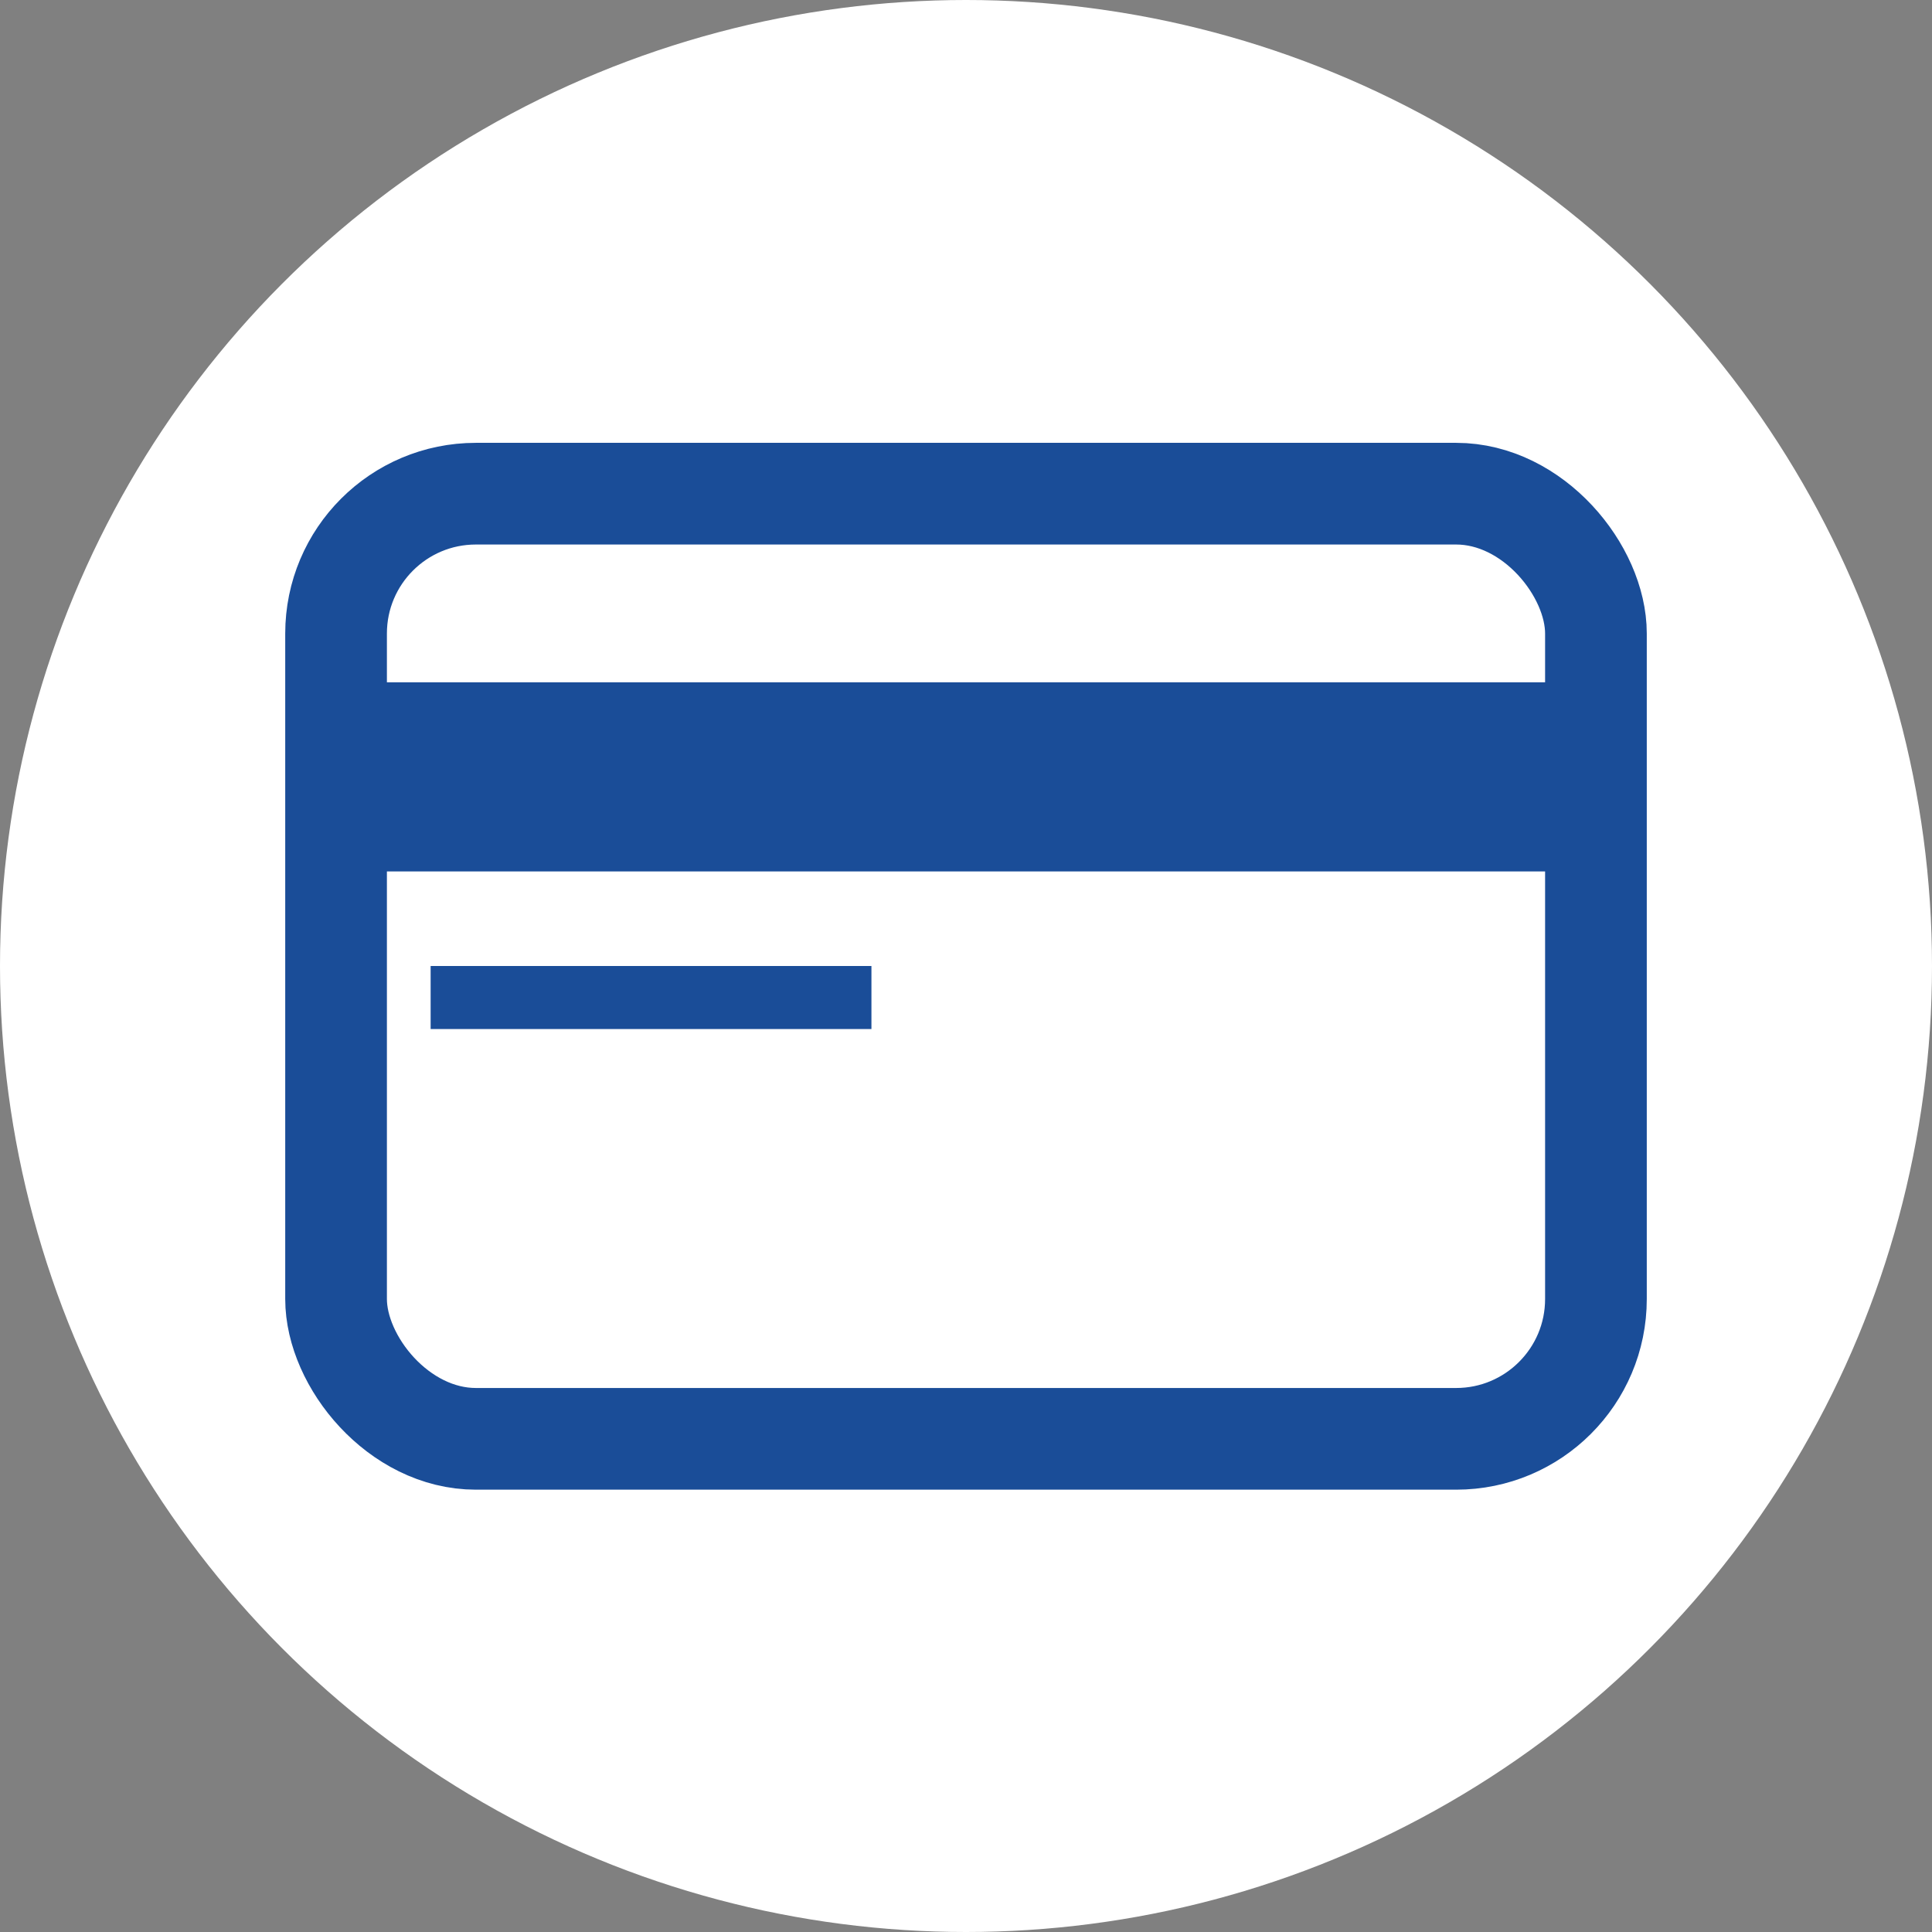 <svg id="レイヤー_1" data-name="レイヤー 1" xmlns="http://www.w3.org/2000/svg" viewBox="0 0 38 38"><rect x="0" y="0" width="38" height="38" fill="#808080" stroke="none"/><defs><style>.cls-1{fill:#fff;}.cls-2{fill:none;stroke:#1a4d98;stroke-miterlimit:10;stroke-width:2px;}.cls-3{fill:#1a4d98;}</style></defs><circle class="cls-1" cx="19" cy="19" r="19"/><rect class="cls-2" x="6.61" y="9.71" width="24.78" height="18.59" rx="2.75"/><rect class="cls-3" x="6.61" y="13.42" width="24.78" height="3.72"/><rect class="cls-3" x="8.47" y="19" width="8.67" height="1.24"/></svg>
